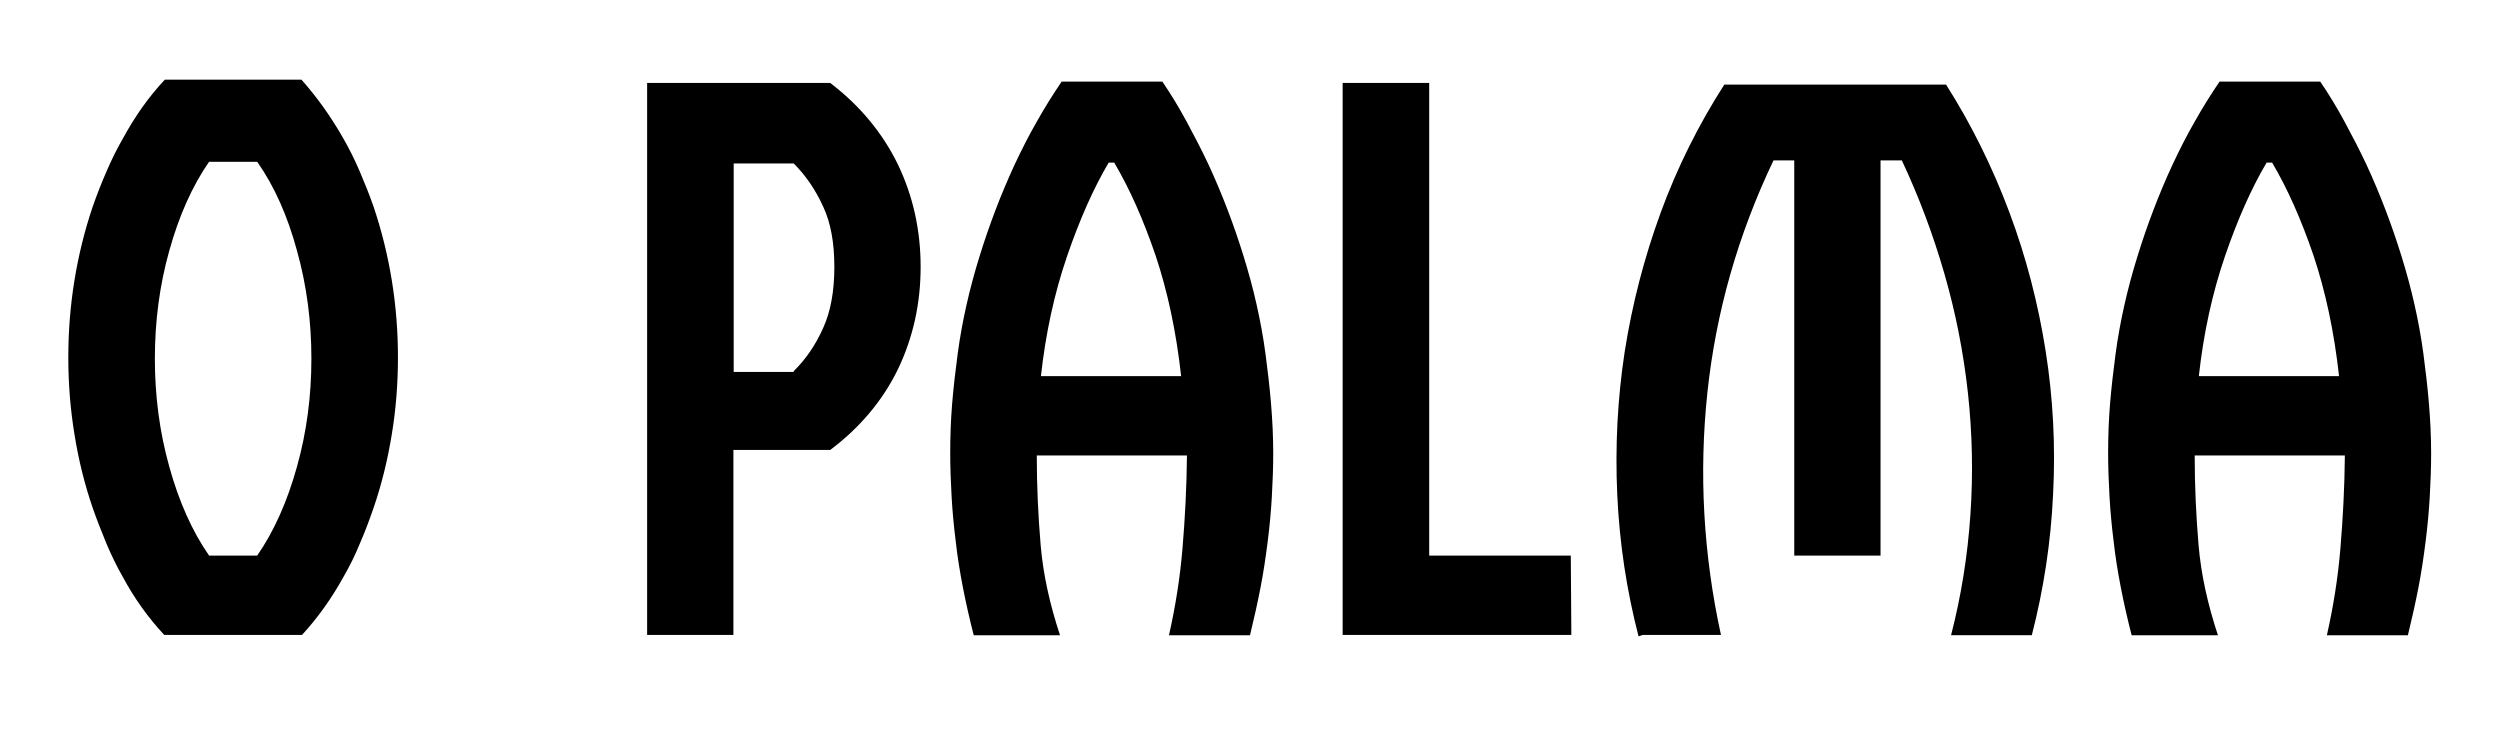 <?xml version="1.0" encoding="utf-8"?>
<!-- Generator: Adobe Illustrator 22.1.0, SVG Export Plug-In . SVG Version: 6.00 Build 0)  -->
<svg version="1.1" id="Calque_1" xmlns="http://www.w3.org/2000/svg" xmlns:xlink="http://www.w3.org/1999/xlink" x="0px" y="0px"
	 viewBox="0 0 904 265" style="enable-background:new 0 0 904 265;" xml:space="preserve">
<g>
	<path d="M59.4,229.6c-5.8-6.2-10.8-13.2-15-21c-2.2-3.8-4.1-7.8-5.9-12c-1.7-4.2-3.4-8.4-4.9-12.7c-3-8.7-5.2-17.6-6.7-27
		c-1.5-9.2-2.2-18.4-2.2-27.7c0-9.2,0.7-18.4,2.2-27.7c1.5-9.2,3.7-18.2,6.7-27c1.5-4.3,3.2-8.6,5-12.7c1.8-4.2,3.8-8.2,6-12
		c4.2-7.7,9.1-14.7,15-21H109c5.6,6.3,10.6,13.3,15,21c2.2,3.8,4.2,7.8,6,12c1.8,4.2,3.5,8.4,5,12.7c3,8.8,5.2,17.8,6.7,27
		c1.5,9.3,2.2,18.6,2.2,27.7c0,9.3-0.7,18.6-2.2,27.7c-1.5,9.3-3.7,18.3-6.7,27c-1.5,4.3-3.1,8.6-4.9,12.7c-1.7,4.2-3.7,8.2-5.9,12
		c-4.3,7.8-9.3,14.8-15,21H59.9L59.4,229.6L59.4,229.6z M93,200.9c6.1-8.8,10.9-19.6,14.4-32.2c3.5-12.5,5.2-25.5,5.2-39
		c0-13.5-1.7-26.5-5.2-39C104,78.1,99.2,67.3,93,58.5H75.6c-6.1,8.8-10.9,19.6-14.4,32.2c-3.5,12.5-5.2,25.5-5.2,39
		c0,13.5,1.7,26.5,5.2,39c3.5,12.7,8.3,23.4,14.4,32.2L93,200.9L93,200.9z"/>
	<path d="M300.2,30c10.8,8.2,19,18.2,24.5,29.5c5.5,11.5,8.2,23.8,8.2,37c0,13.2-2.7,25.5-8.2,37c-5.5,11.3-13.7,21.1-24.5,29.2h-35
		v66.9h-31.2V30H300.2z M287,134.2c4.3-4.2,7.9-9.4,10.7-15.7c2.7-6,4-13.3,4-22c0-8.7-1.3-15.9-4-21.7c-2.8-6.2-6.4-11.4-10.7-15.7
		h-21.7v75.4H287L287,134.2L287,134.2z"/>
	<path d="M374.9,164.7c0,11,0.5,21.8,1.4,32.4c0.9,10.6,3.3,21.4,7,32.6h-31.2c-1.5-5.8-2.8-11.6-3.9-17.2c-1.1-5.7-2-11.2-2.6-16.7
		c-0.7-5.5-1.2-10.9-1.5-16.2c-0.3-5.3-0.5-10.6-0.5-15.7c0-6,0.2-12,0.7-18c0.5-6,1.2-12,2-18c0.8-6,1.9-11.9,3.2-17.7
		c1.3-5.8,2.9-11.7,4.7-17.5c3.5-11.3,7.7-22.4,12.7-33.2c2.5-5.3,5.1-10.5,8-15.5c2.8-5,5.8-9.8,9-14.5h36.4
		c3.2,4.7,6.1,9.5,8.8,14.5c2.7,5,5.4,10.2,7.9,15.5c5,10.8,9.2,21.9,12.7,33.2c1.8,5.8,3.4,11.7,4.7,17.5
		c1.3,5.8,2.4,11.7,3.2,17.7c0.8,6,1.5,12,2,18c0.5,6,0.8,12,0.8,18c0,5.2-0.2,10.4-0.5,15.7c-0.3,5.3-0.8,10.7-1.5,16.2
		c-0.7,5.5-1.5,11.1-2.6,16.7c-1.1,5.7-2.4,11.4-3.8,17.2h-29.3c2.3-10.2,4-20.6,4.9-31.5c0.9-10.8,1.5-22,1.6-33.5h-54.2
		L374.9,164.7L374.9,164.7z M400.9,58.8c-5.5,9.3-10.5,20.6-15,33.7c-4.7,13.7-7.8,28.1-9.5,43.5h50.7c-1.8-16.2-4.9-30.6-9.2-43.5
		c-4.5-13.2-9.5-24.4-15-33.7C402.9,58.8,400.9,58.8,400.9,58.8z"/>
	<path d="M516.8,30v170.9H568l0.2,28.7h-82.7V30H516.8z"/>
	<path d="M592.5,230.1c-4.3-16.6-6.9-33.7-7.7-51.2c-0.8-17.5,0.1-34.8,2.7-51.8c2.7-17.1,7-33.8,13-50.2c6-16.4,13.7-31.8,23-46.3
		h80.2c9.2,14.5,16.8,29.9,22.9,46.2c6.1,16.3,10.4,33,13.1,50.1c2.7,17.1,3.6,34.3,2.7,51.7c-0.8,17.4-3.4,34.4-7.7,51.1h-29.2
		c3.7-14.3,6-28.9,7-43.6c1-14.7,0.7-29.4-0.9-44c-1.6-14.6-4.4-28.9-8.5-43.1c-4.1-14.2-9.2-27.8-15.4-41h-7.7v142.9h-31.2V58h-7.5
		c-12.8,26.8-20.8,54.8-23.9,83.9c-3.1,29.1-1.5,58.4,4.9,87.7H594L592.5,230.1z"/>
	<path d="M793.6,164.7c0,11,0.5,21.8,1.4,32.4c0.9,10.6,3.3,21.4,7,32.6h-31.2c-1.5-5.8-2.8-11.6-3.9-17.2c-1.1-5.7-2-11.2-2.6-16.7
		c-0.7-5.5-1.2-10.9-1.5-16.2c-0.3-5.3-0.5-10.6-0.5-15.7c0-6,0.2-12,0.7-18c0.5-6,1.2-12,2-18c0.8-6,1.9-11.9,3.2-17.7
		c1.3-5.8,2.9-11.7,4.7-17.5c3.5-11.3,7.7-22.4,12.7-33.2c2.5-5.3,5.1-10.5,8-15.5c2.8-5,5.8-9.8,9-14.5h36.4
		c3.2,4.7,6.1,9.5,8.8,14.5c2.7,5,5.4,10.2,7.9,15.5c5,10.8,9.2,21.9,12.7,33.2c1.8,5.8,3.4,11.7,4.7,17.5
		c1.3,5.8,2.4,11.7,3.2,17.7c0.8,6,1.5,12,2,18c0.5,6,0.8,12,0.8,18c0,5.2-0.2,10.4-0.5,15.7c-0.3,5.3-0.8,10.7-1.5,16.2
		c-0.7,5.5-1.5,11.1-2.6,16.7c-1.1,5.7-2.4,11.4-3.8,17.2h-29.3c2.3-10.2,4-20.6,4.9-31.5c0.9-10.8,1.5-22,1.6-33.5h-54.2
		L793.6,164.7L793.6,164.7z M819.6,58.8c-5.5,9.3-10.5,20.6-15,33.7c-4.7,13.7-7.8,28.1-9.5,43.5h50.7c-1.8-16.2-4.9-30.6-9.2-43.5
		c-4.5-13.2-9.5-24.4-15-33.7C821.6,58.8,819.6,58.8,819.6,58.8z"/>
</g>
</svg>
